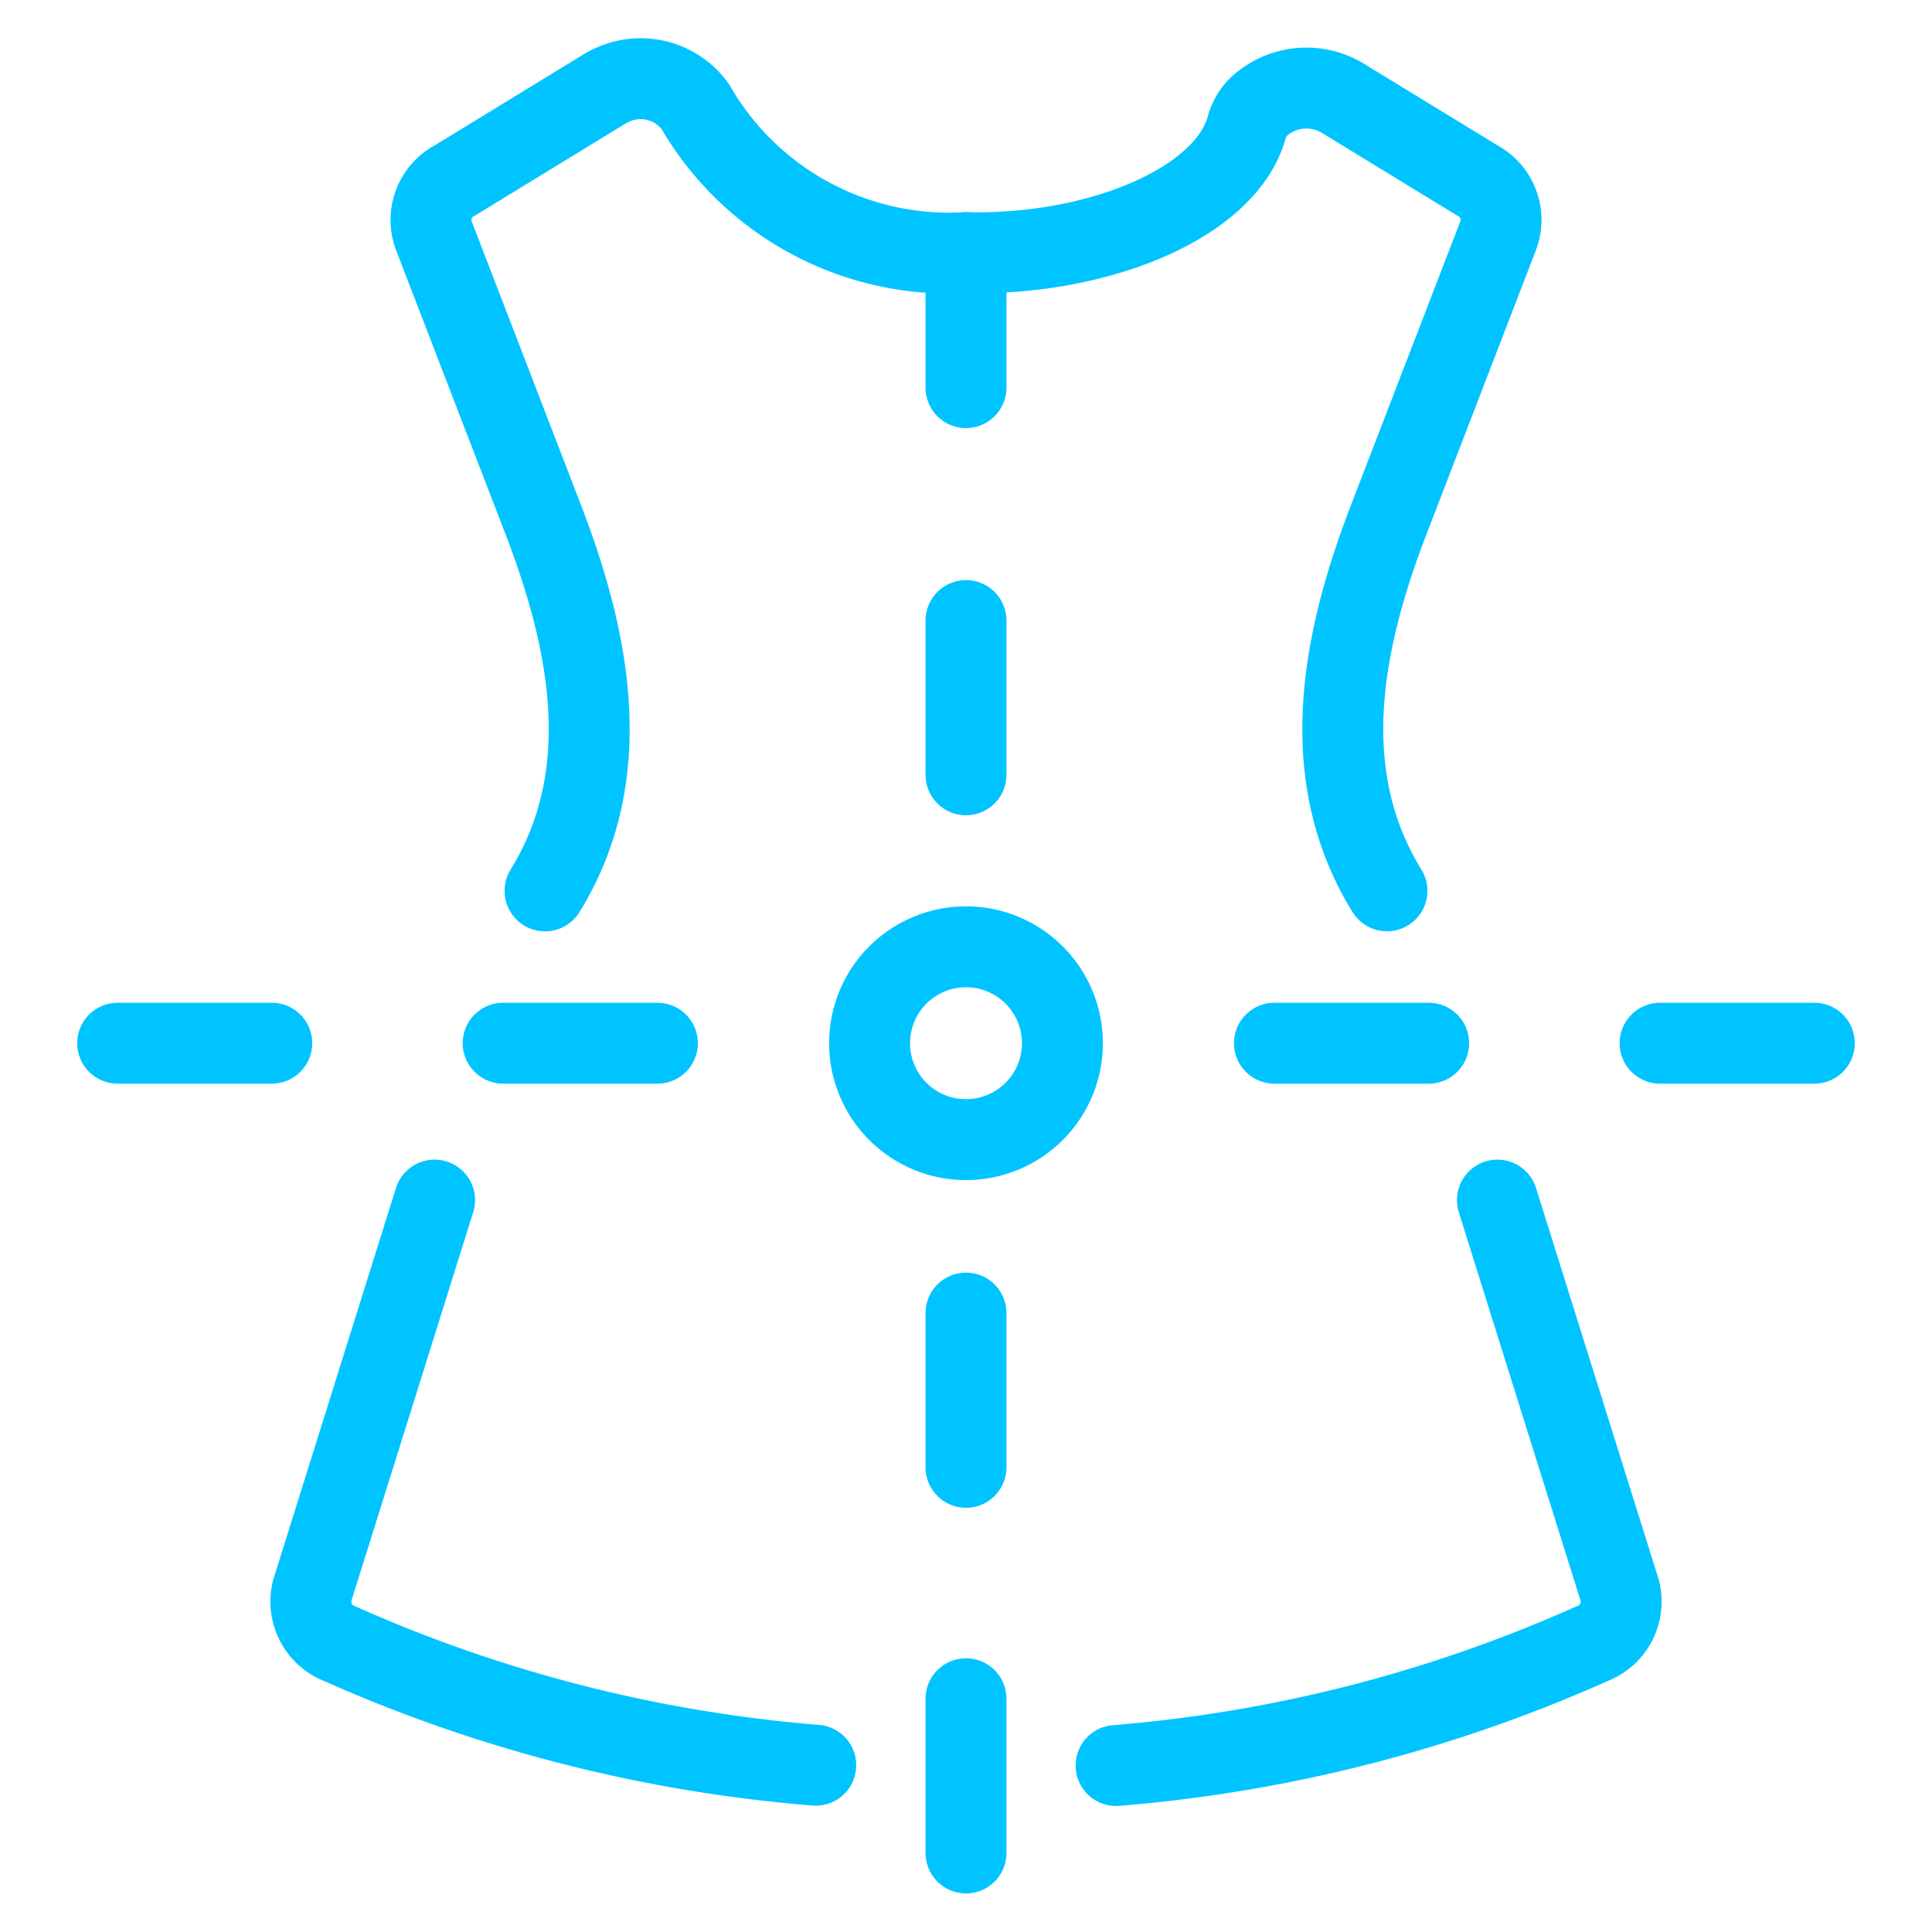 <svg xmlns="http://www.w3.org/2000/svg" viewBox="-4 -4 191 191" height="191" width="191"><defs></defs><title>fashion-design-2</title><path d="m38.964 114.642 -11.948 38.125a4.461 4.461 0 0 0 2.6 5.742 143.884 143.884 0 0 0 47.031 12.002" fill="none" stroke="#00c4ff" stroke-linecap="round" stroke-linejoin="round" stroke-width="8"></path><path d="M133.117 84.066c-7.061 -11.438 -4.476 -24.598 0.16 -36.653L144.112 19.291a4.415 4.415 0 0 0 -2.089 -5.467L128.71 5.688a6.939 6.939 0 0 0 -8.388 0.976 4.575 4.575 0 0 0 -1.022 1.754c-1.944 7.625 -14.693 12.871 -27.793 12.558A28.975 28.975 0 0 1 64.721 6.512 6.672 6.672 0 0 0 56.677 4.331a6.23 6.23 0 0 0 -0.9 0.457L41 13.824a4.415 4.415 0 0 0 -2.112 5.467l10.835 28.121c4.636 12.063 7.221 25.201 0.16 36.661" fill="none" stroke="#00c4ff" stroke-linecap="round" stroke-linejoin="round" stroke-width="8"></path><path d="M106.338 170.541a143.724 143.724 0 0 0 47.046 -12.04 4.453 4.453 0 0 0 2.6 -5.734l-11.948 -38.125" fill="none" stroke="#00c4ff" stroke-linecap="round" stroke-linejoin="round" stroke-width="8"></path><path d="m91.5 57.348 0 15.25" fill="none" stroke="#00c4ff" stroke-linecap="round" stroke-linejoin="round" stroke-width="8"></path><path d="m91.5 20.976 0 13.344" fill="none" stroke="#00c4ff" stroke-linecap="round" stroke-linejoin="round" stroke-width="8"></path><path d="m91.5 141.062 0 -15.25" fill="none" stroke="#00c4ff" stroke-linecap="round" stroke-linejoin="round" stroke-width="8"></path><path d="m91.5 179.188 0 -15.25" fill="none" stroke="#00c4ff" stroke-linecap="round" stroke-linejoin="round" stroke-width="8"></path><path d="m137.242 99.133 -15.25 0" fill="none" stroke="#00c4ff" stroke-linecap="round" stroke-linejoin="round" stroke-width="8"></path><path d="m175.367 99.133 -15.25 0" fill="none" stroke="#00c4ff" stroke-linecap="round" stroke-linejoin="round" stroke-width="8"></path><path d="m45.742 99.133 15.25 0" fill="none" stroke="#00c4ff" stroke-linecap="round" stroke-linejoin="round" stroke-width="8"></path><path d="m7.633 99.133 15.235 0" fill="none" stroke="#00c4ff" stroke-linecap="round" stroke-linejoin="round" stroke-width="8"></path><path d="M81.969 99.133a9.531 9.531 0 1 0 19.062 0 9.531 9.531 0 1 0 -19.062 0" fill="none" stroke="#00c4ff" stroke-linecap="round" stroke-linejoin="round" stroke-width="8"></path></svg>